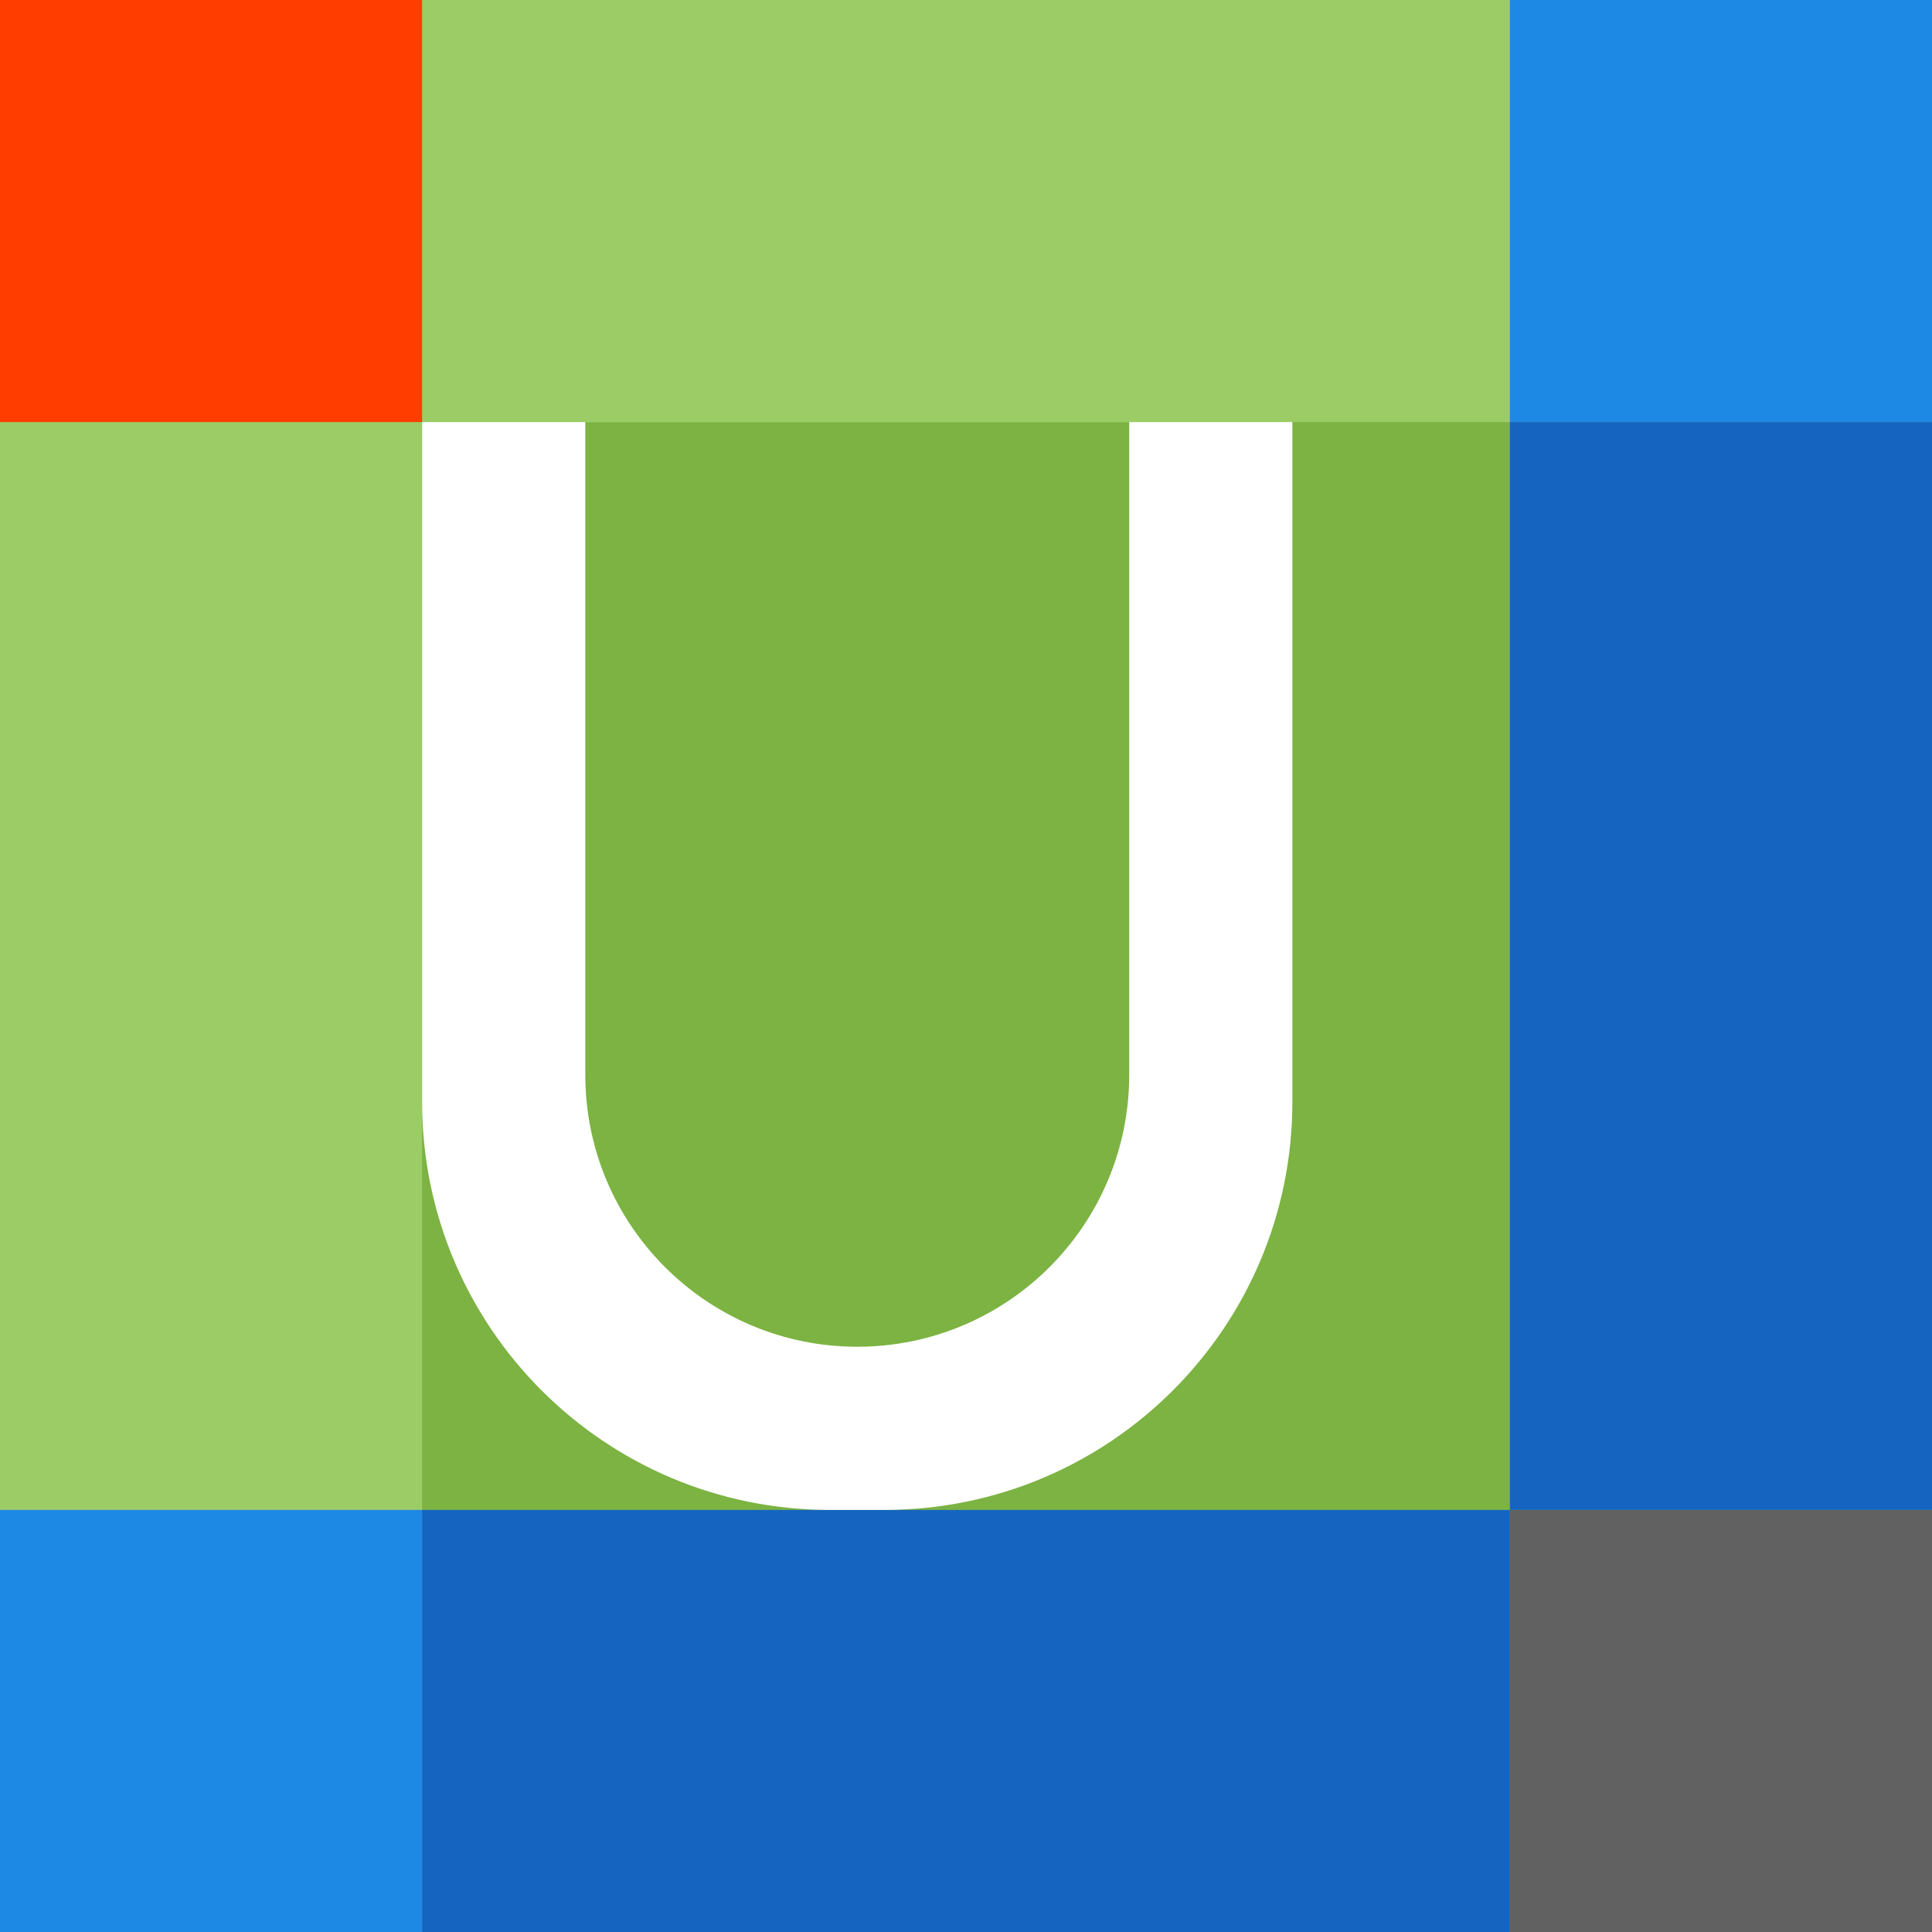 <svg xmlns="http://www.w3.org/2000/svg" width="144" height="144" viewBox="0 0 144 144" fill="none"><rect x="0" y="0" width="144" height="144" fill="#333333" stroke="none"/><g clip-path="url(#clip0_6_721)"><path d="M144.973 -0.973H-0.973V144.973H144.973V-0.973Z" fill="#9CCC65"></path><path d="M31.46 -0.973H-0.973V31.459H31.46V-0.973Z" fill="#FF3D00"></path><path d="M144.974 31.459H31.461V144.972H144.974V31.459Z" fill="#7CB342"></path><path d="M144.971 -0.973H112.539V31.459H144.971V-0.973Z" fill="#1E88E5"></path><path d="M144.971 112.541H112.539V144.973H144.971V112.541Z" fill="#616161"></path><path d="M31.46 112.541H-0.973V144.973H31.46V112.541Z" fill="#1E88E5"></path><path d="M144.971 31.459H112.539V112.54H144.971V31.459Z" fill="#1565C0"></path><path d="M112.539 144.973V112.541H31.458V144.973H112.539Z" fill="#1565C0"></path><path d="M65.92 112.54H61.866C45.074 112.54 31.461 98.927 31.461 82.135V31.459H96.326V82.135C96.326 98.927 82.712 112.54 65.92 112.54Z" fill="white"></path><path d="M63.895 100.378C52.702 100.378 43.625 91.301 43.625 80.108V31.459H84.165V80.108C84.165 91.301 75.088 100.378 63.895 100.378Z" fill="#7CB342"></path></g><defs><clipPath id="clip0_6_721"><rect width="144" height="144" fill="white"></rect></clipPath></defs></svg>